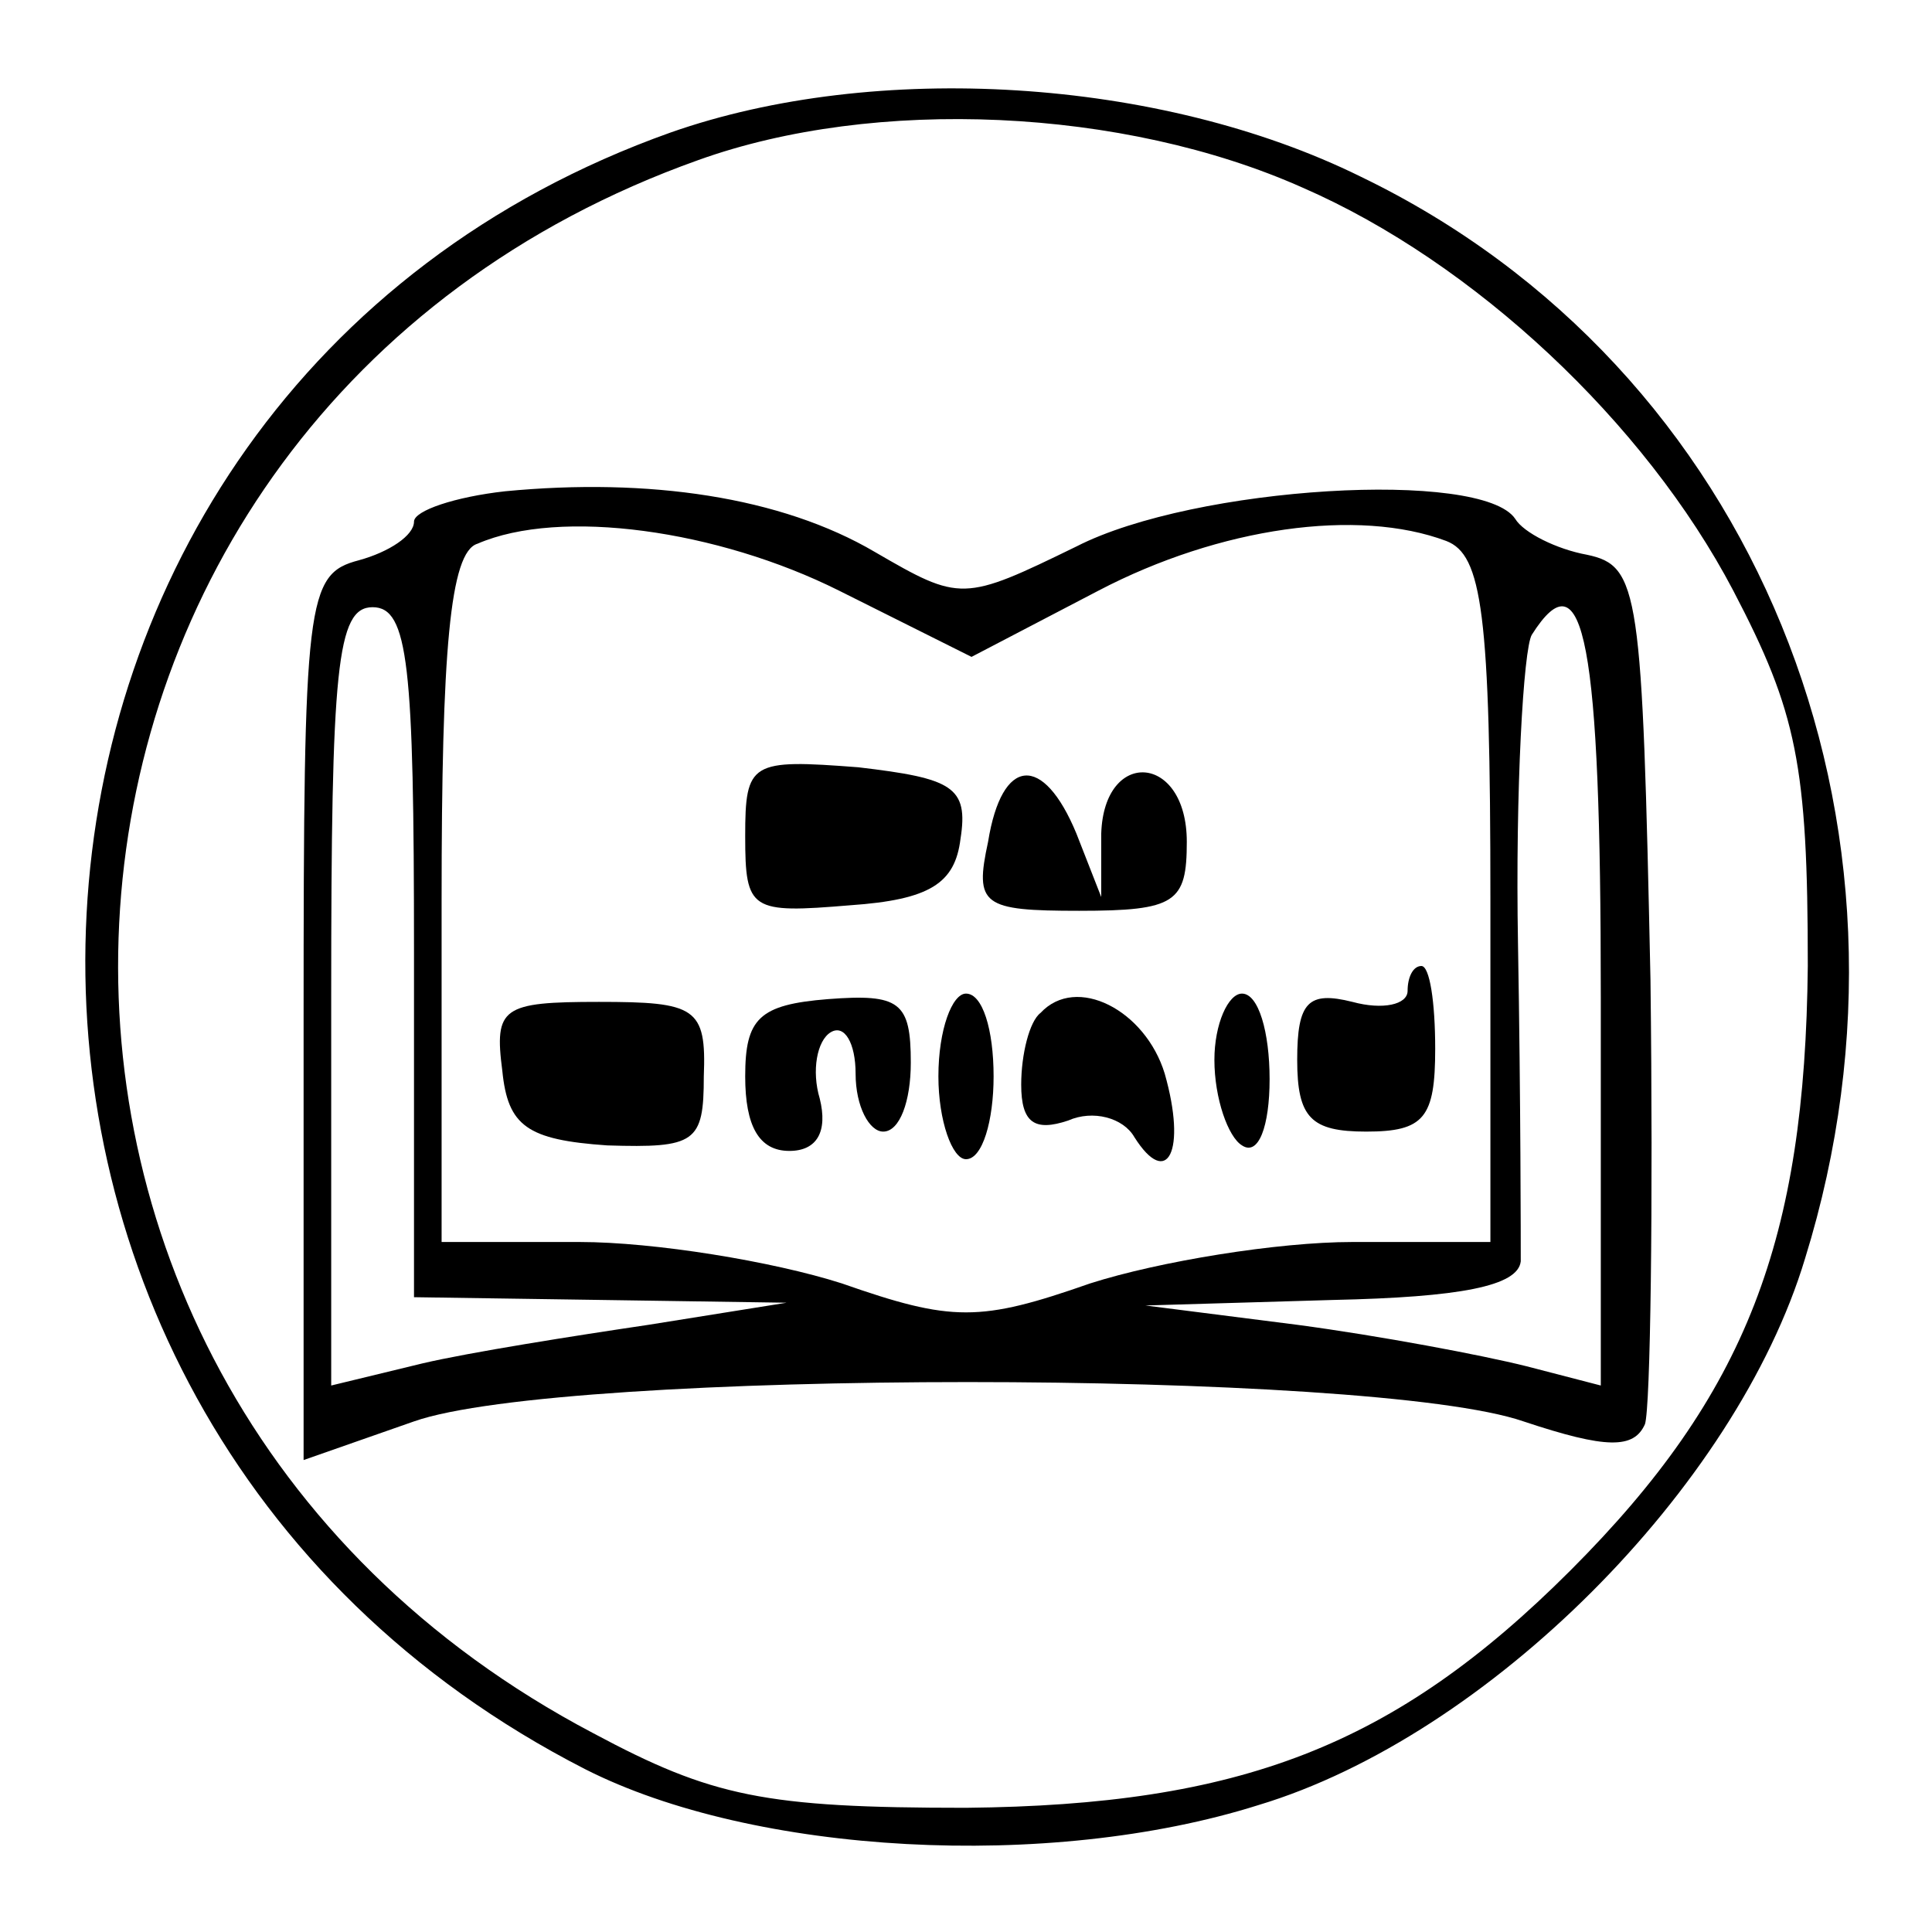 <?xml version="1.0" standalone="no"?>
<!DOCTYPE svg PUBLIC "-//W3C//DTD SVG 20010904//EN"
 "http://www.w3.org/TR/2001/REC-SVG-20010904/DTD/svg10.dtd">
<svg version="1.0" xmlns="http://www.w3.org/2000/svg"
 width="70pt" height="70pt" viewBox="0 0 70 70"
 preserveAspectRatio="xMidYMid meet">
<g transform="translate(0,70) scale(0.1,-0.1)"
fill="#000000" stroke="none">
<path d="M243 652 c-267 -95 -287 -462 -31 -593 61 -31 168 -37 244 -13 83 25
173 115 198 198 49 158 -18 323 -161 392 -73 36 -176 42 -250 16z m229 -20
c62 -27 124 -85 156 -146 23 -44 27 -63 27 -136 -1 -99 -22 -155 -86 -219 -64
-64 -120 -85 -219 -86 -73 0 -92 4 -135 27 -247 130 -223 477 38 570 64 23
154 19 219 -10z"/>
<path d="M183 522 c-18 -2 -33 -7 -33 -11 0 -5 -9 -11 -20 -14 -19 -5 -20 -14
-20 -166 l0 -160 40 14 c54 19 347 19 402 0 30 -10 40 -10 44 -1 2 6 3 79 2
161 -3 141 -4 150 -23 154 -11 2 -23 8 -26 13 -12 18 -116 12 -159 -10 -41
-20 -42 -20 -73 -2 -34 20 -82 27 -134 22z m121 -36 l48 -24 46 24 c44 23 94
30 126 18 13 -5 16 -26 16 -130 l0 -124 -50 0 c-27 0 -70 -7 -95 -15 -40 -14
-50 -14 -90 0 -25 8 -68 15 -95 15 l-50 0 0 124 c0 90 3 126 13 129 30 13 87
5 131 -17z m-154 -131 l0 -125 68 -1 67 -1 -50 -8 c-27 -4 -65 -10 -82 -14
l-33 -8 0 141 c0 119 2 141 15 141 13 0 15 -21 15 -125z m430 -16 l0 -141 -27
7 c-16 4 -53 11 -83 15 l-55 7 68 2 c46 1 67 5 68 14 0 6 0 58 -1 115 -1 56 2
107 5 112 19 30 25 -3 25 -131z"/>
<path d="M270 397 c0 -27 2 -28 38 -25 29 2 38 8 40 24 3 19 -3 22 -37 26 -39
3 -41 2 -41 -25z"/>
<path d="M358 395 c-5 -23 -2 -25 33 -25 35 0 39 3 39 25 0 32 -30 34 -31 3
l0 -23 -9 23 c-12 29 -27 28 -32 -3z"/>
<path d="M510 341 c0 -5 -9 -7 -20 -4 -16 4 -20 0 -20 -21 0 -21 5 -26 25 -26
21 0 25 5 25 30 0 17 -2 30 -5 30 -3 0 -5 -4 -5 -9z"/>
<path d="M182 312 c2 -20 9 -25 38 -27 32 -1 35 1 35 25 1 25 -3 27 -38 27
-35 0 -38 -2 -35 -25z"/>
<path d="M270 310 c0 -18 5 -27 16 -27 10 0 14 7 11 19 -3 10 -1 21 4 24 5 3
9 -4 9 -15 0 -12 5 -21 10 -21 6 0 10 11 10 25 0 22 -4 25 -30 23 -25 -2 -30
-7 -30 -28z"/>
<path d="M340 310 c0 -16 5 -30 10 -30 6 0 10 14 10 30 0 17 -4 30 -10 30 -5
0 -10 -13 -10 -30z"/>
<path d="M377 333 c-4 -3 -7 -15 -7 -26 0 -14 5 -17 17 -13 9 4 20 1 24 -6 12
-19 19 -5 11 23 -7 23 -32 36 -45 22z"/>
<path d="M440 316 c0 -14 5 -28 10 -31 6 -4 10 7 10 24 0 17 -4 31 -10 31 -5
0 -10 -11 -10 -24z"/>
</g>
</svg>
